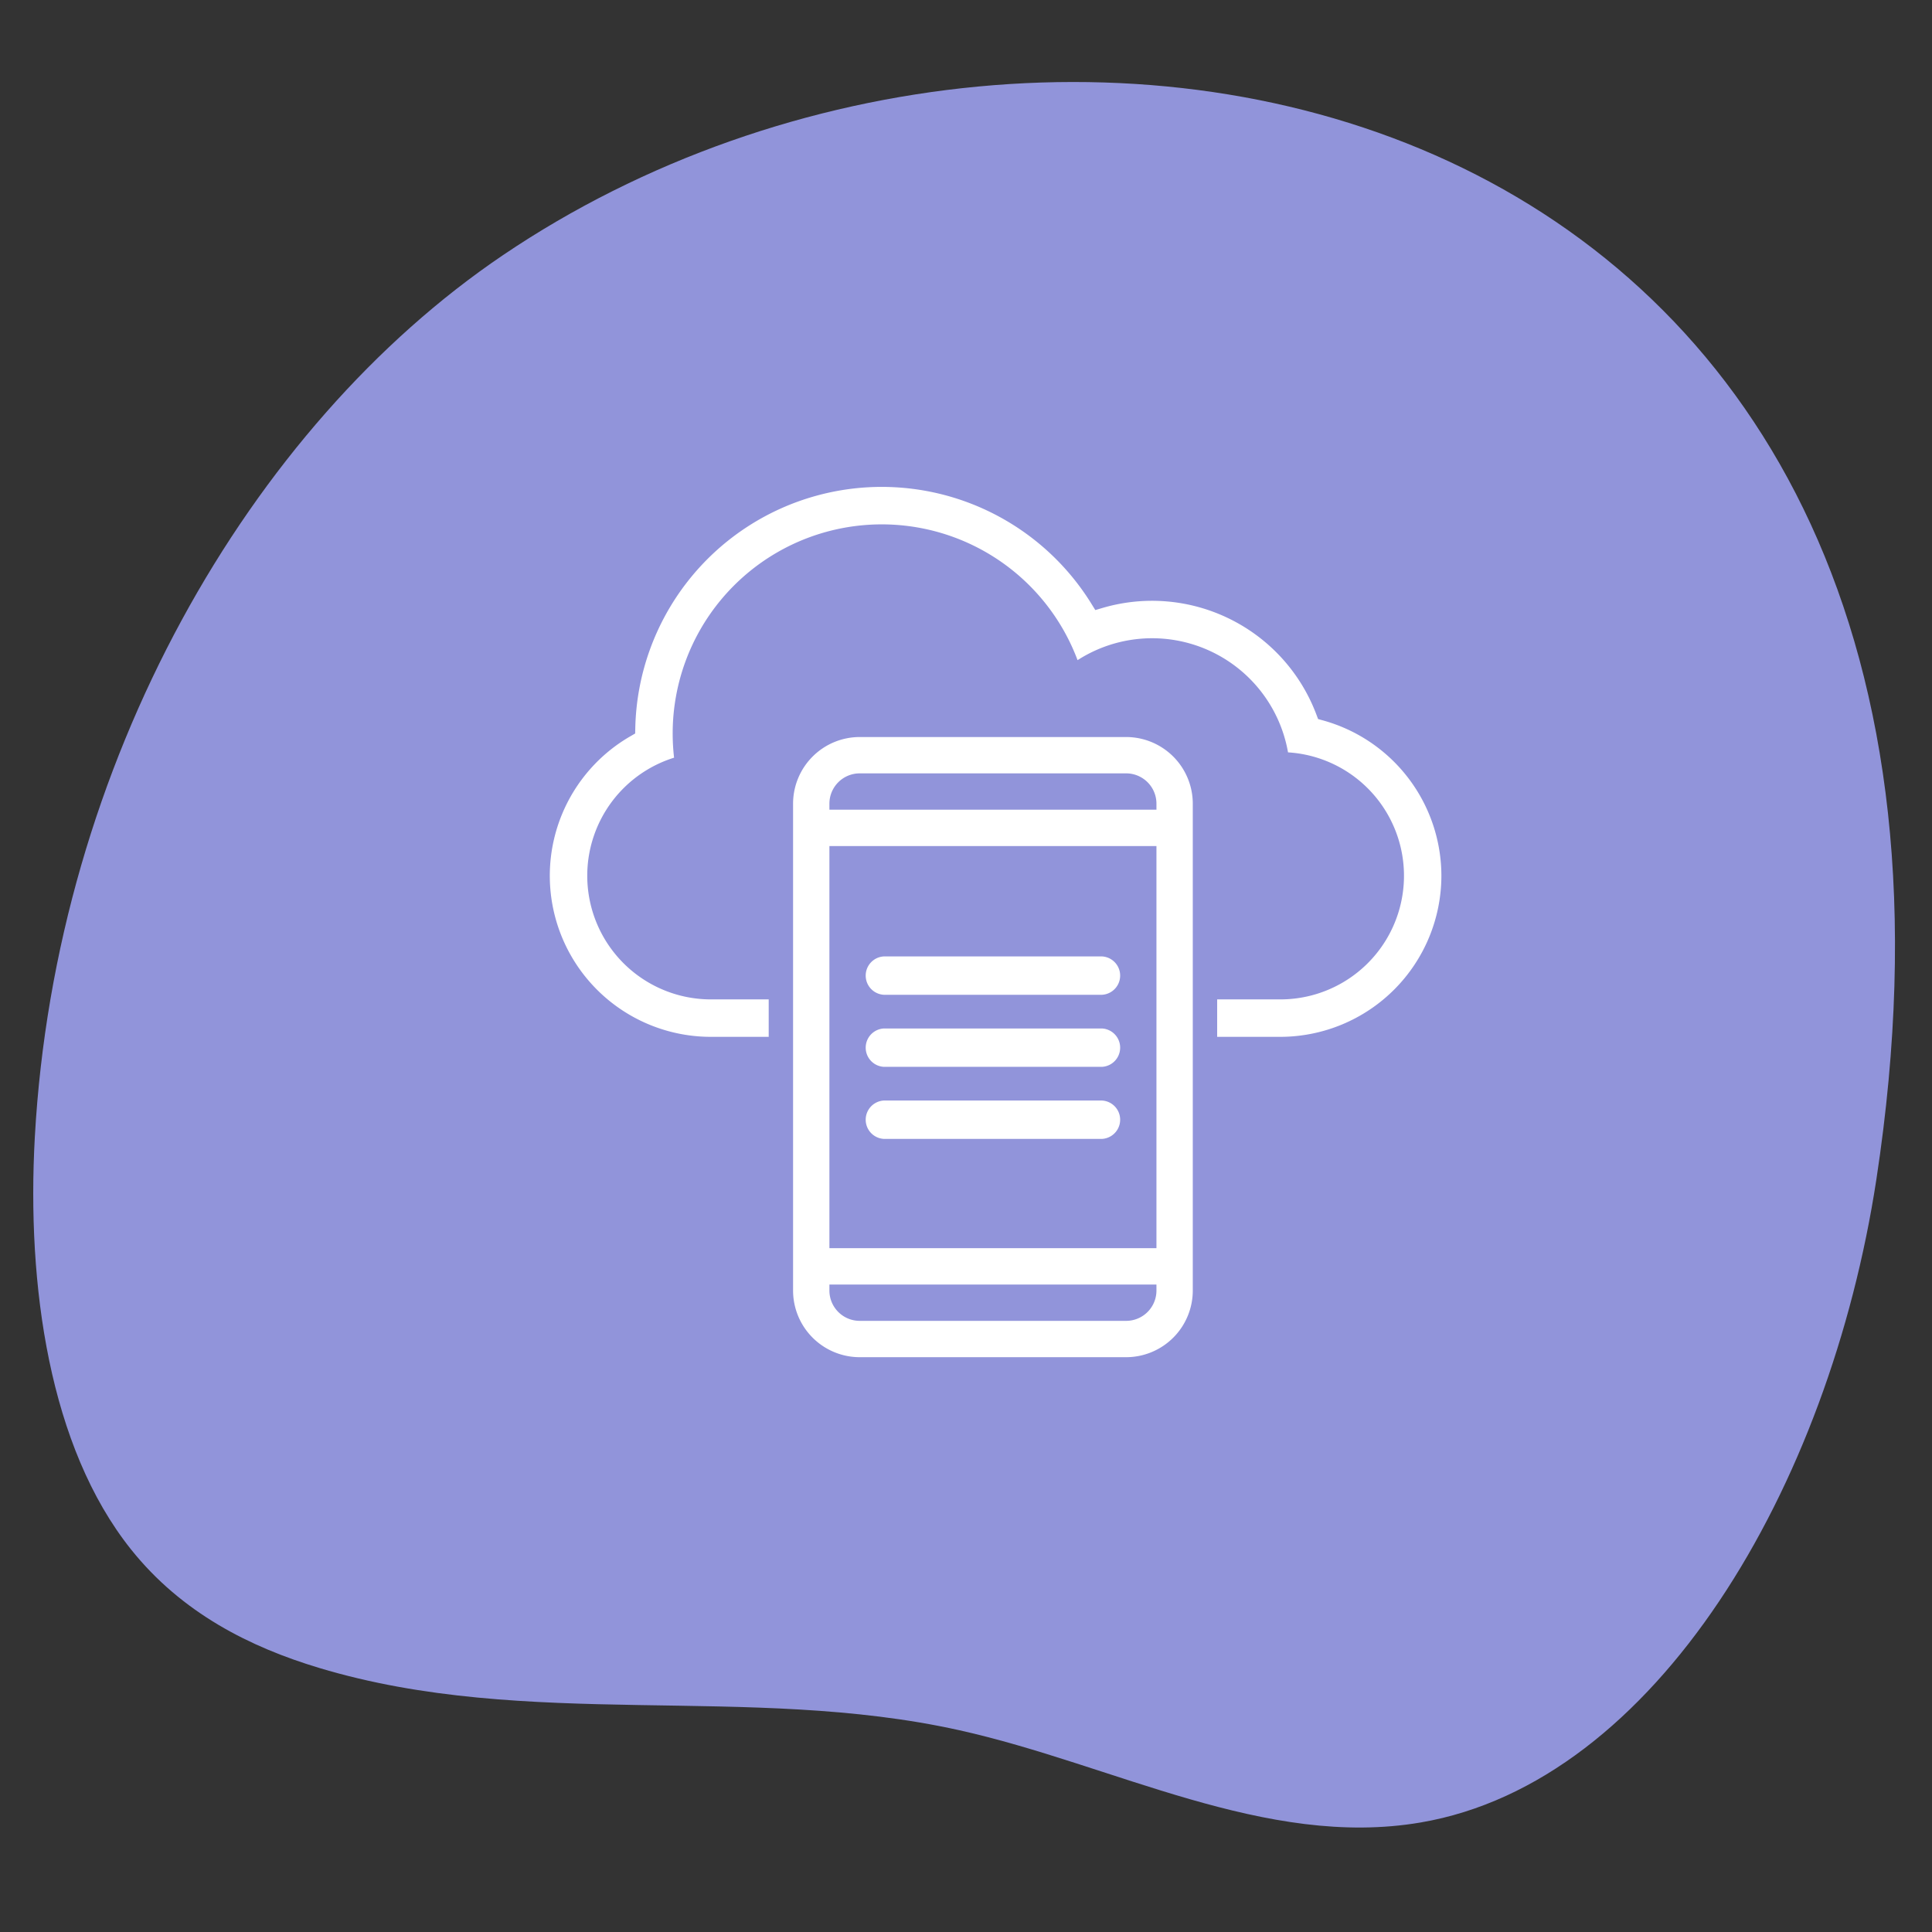 <?xml version="1.0" encoding="UTF-8"?>
<svg xmlns="http://www.w3.org/2000/svg" preserveAspectRatio="none" fill="none" viewBox="0 0 300 300">
  <rect x="0" y="0" width="300" height="300" fill="#333333" stroke="none"/>
  <path fill="#9194da" d="M78.074 39.637C38.785 66.219 8.625 118.509 5.407 176.573c-1.275 23.01 2.241 48.099 14.923 64 7.92 9.93 18.566 15.214 29.221 18.42 32.44 9.763 66.578 2.387 99.39 9.672 23.956 5.318 47.58 18.444 71.672 14.326 36.586-6.254 63.47-52.165 70.748-99.844C317.055 14.83 165.5-19.515 78.074 39.637z"></path>
  <path fill="#fff" d="M174.87 114.446h-41.378a10.356 10.356 0 0 0-10.344 10.344v75.61a10.356 10.356 0 0 0 10.344 10.344h41.379a10.356 10.356 0 0 0 10.344-10.344v-75.61a10.356 10.356 0 0 0-10.344-10.344zm-46.08 16.927h50.783v62.444H128.79zm4.702-11.285h41.379a4.707 4.707 0 0 1 4.702 4.702v.94H128.79v-.94a4.707 4.707 0 0 1 4.702-4.702zm41.379 85.014h-41.379a4.707 4.707 0 0 1-4.702-4.702v-.94h50.783v.94a4.707 4.707 0 0 1-4.702 4.702z"></path>
  <path fill="#fff" d="M171.11 170.89h-33.856a2.983 2.983 0 0 0 0 5.958h33.855a2.983 2.983 0 0 0 0-5.958zm0-11.189h-33.856a2.983 2.983 0 0 0 0 5.958h33.855a2.983 2.983 0 0 0 0-5.958zm0-11.189h-33.856a2.983 2.983 0 0 0 0 5.958h33.855a2.983 2.983 0 0 0 0-5.958z"></path>
  <path fill="#fff" d="M223.818 135.988a25.063 25.063 0 0 0-18.4-24.128l-.745-.204-.273-.724a27.264 27.264 0 0 0-33.213-16.528l-1.108.327-.608-.981a38.278 38.278 0 0 0-70.824 19.295l-.018.851-.737.427A25.01 25.01 0 0 0 110.388 161h8.975v-5.814h-8.99a19.202 19.202 0 0 1-5.703-37.532 32.907 32.907 0 0 1-.217-3.77 32.465 32.465 0 0 1 62.87-11.375 21.419 21.419 0 0 1 32.681 14.318 19.198 19.198 0 0 1-1.184 38.359H189V161h9.806a25.04 25.04 0 0 0 25.012-25.012z" fill-rule="evenodd"></path>
</svg>
